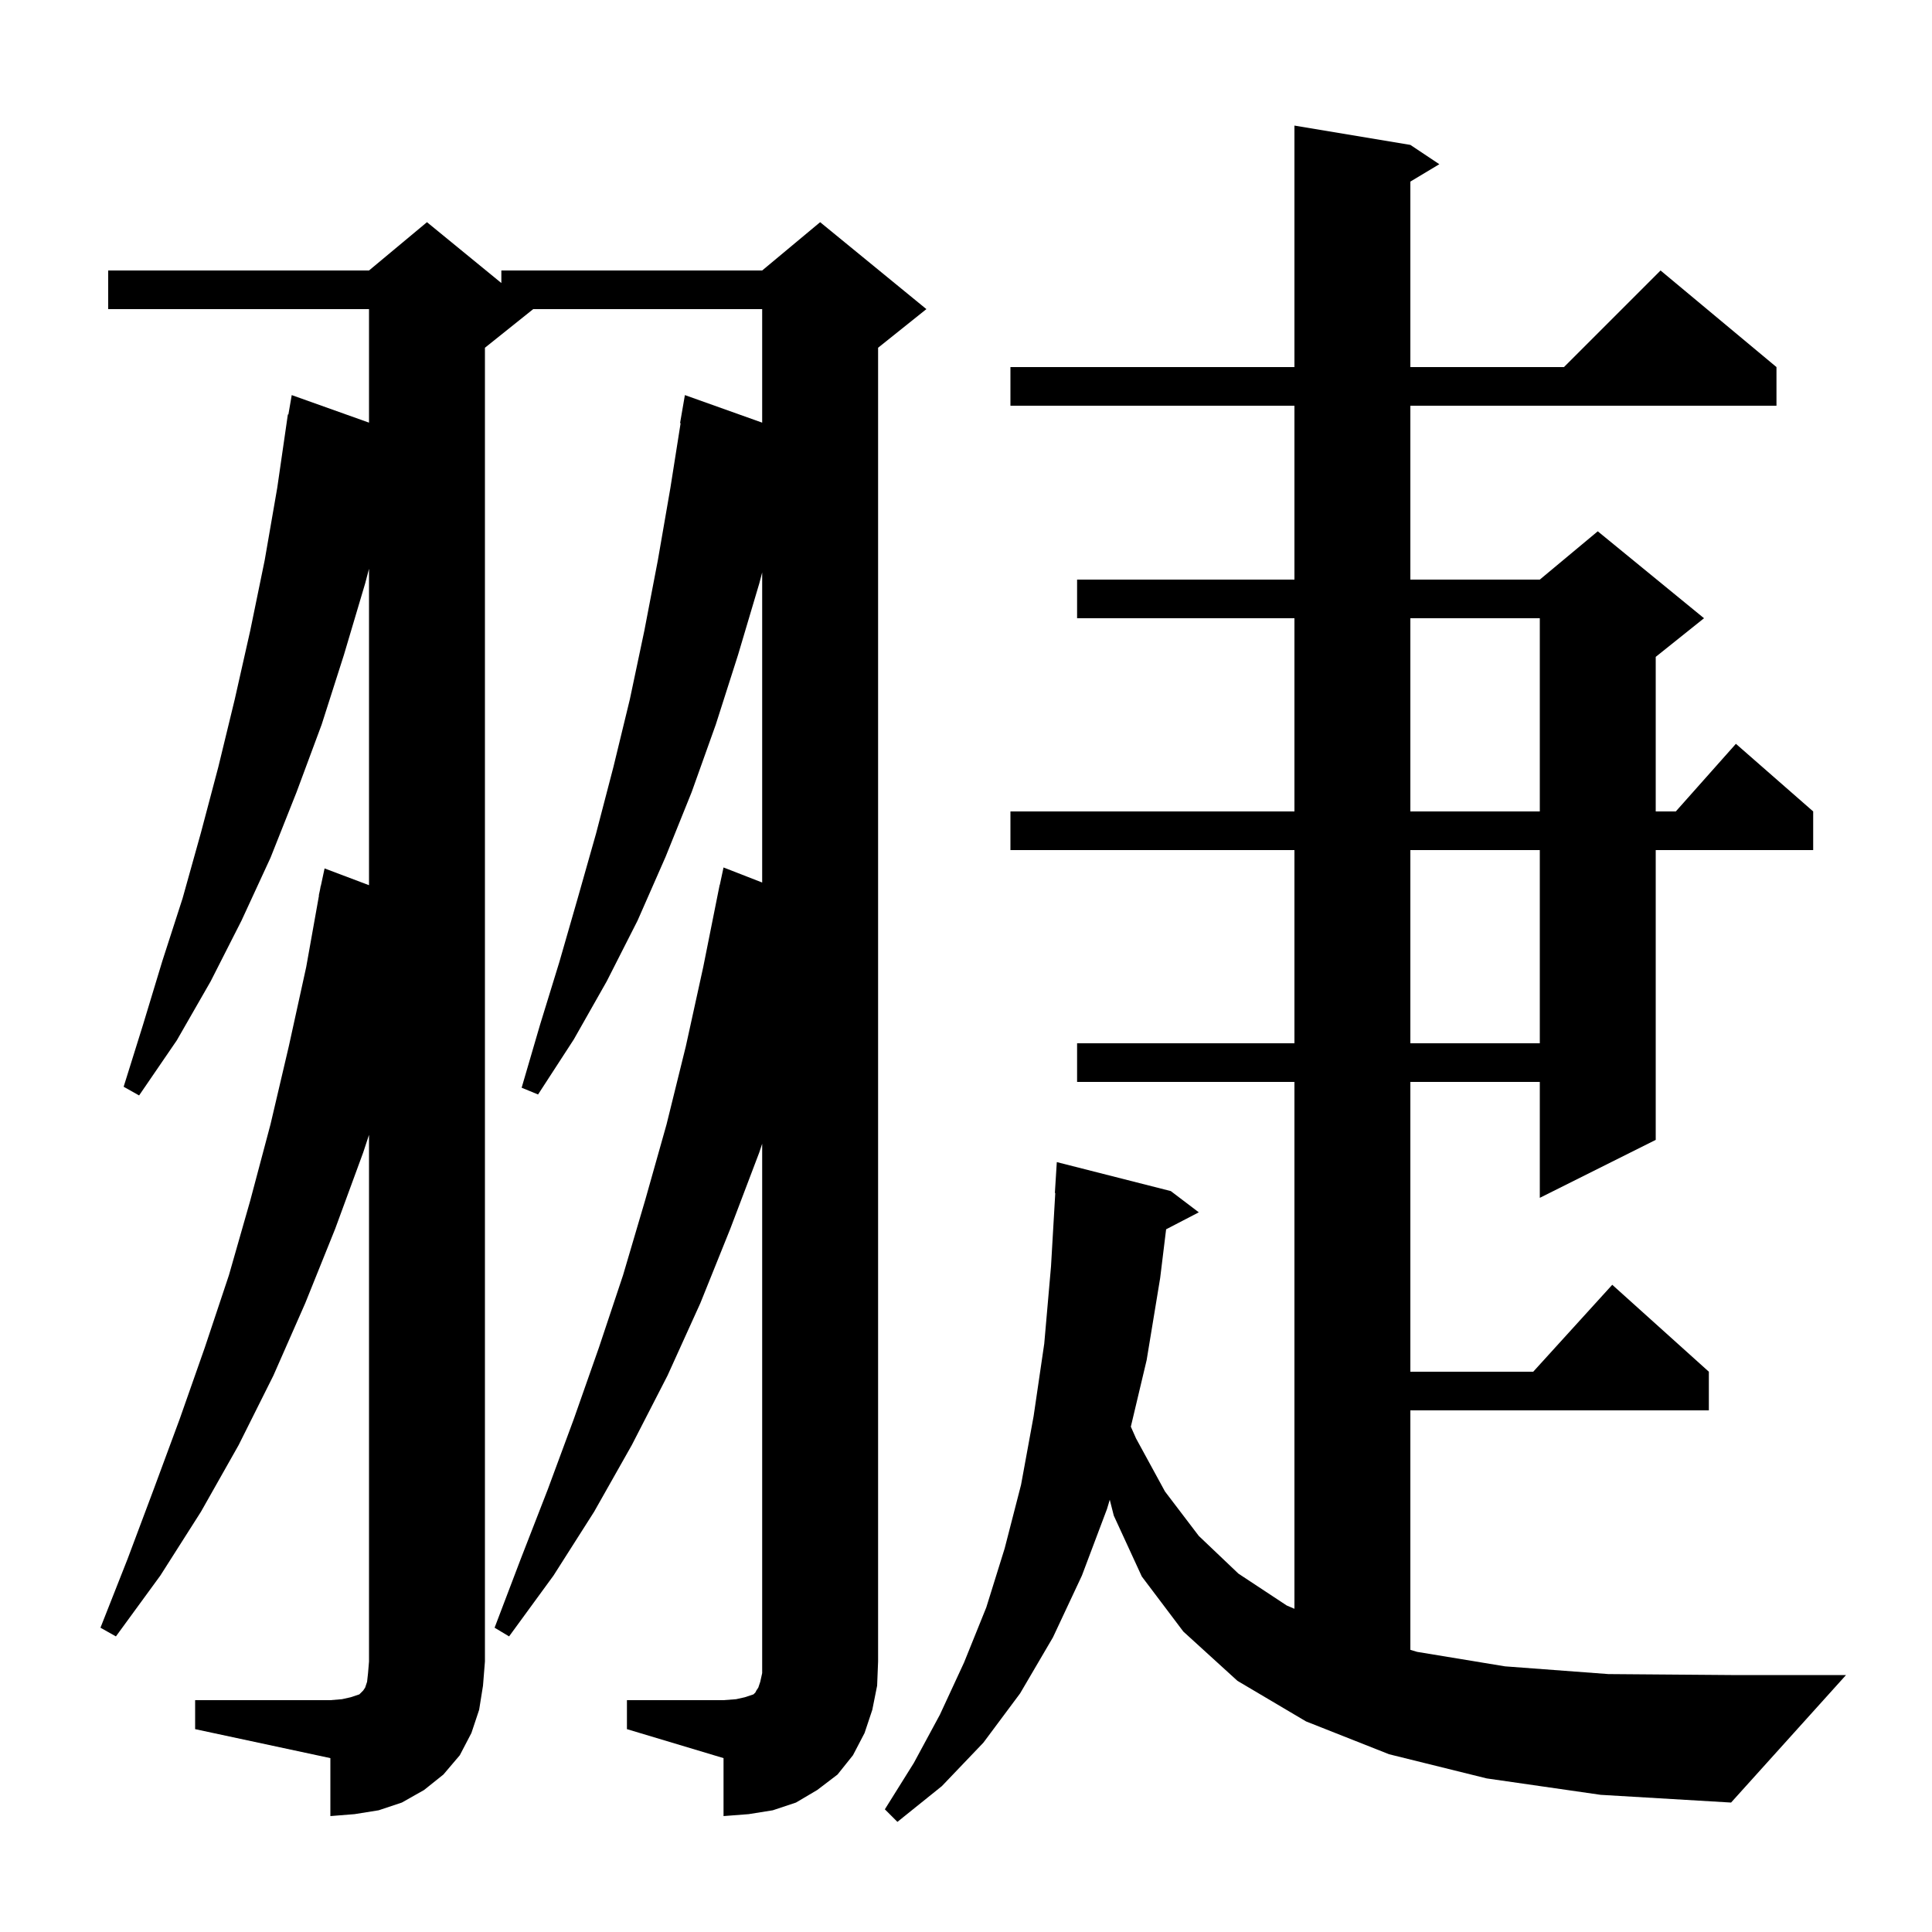 <svg xmlns="http://www.w3.org/2000/svg" xmlns:xlink="http://www.w3.org/1999/xlink" version="1.1" baseProfile="full" viewBox="0 0 200 200" width="200" height="200"><g fill="currentColor"><path d="M 153.9 184.1 L 143.8 181.6 L 135.2 178.2 L 128.1 174.0 L 122.5 168.9 L 118.2 163.2 L 115.3 156.9 L 114.882 155.252 L 114.6 156.2 L 112.0 163.1 L 109.0 169.5 L 105.6 175.3 L 101.8 180.4 L 97.5 184.9 L 92.9 188.6 L 91.6 187.3 L 94.6 182.5 L 97.3 177.5 L 99.8 172.1 L 102.1 166.4 L 104.0 160.3 L 105.7 153.7 L 107.0 146.6 L 108.1 139.1 L 108.8 131.1 L 109.242 123.499 L 109.2 123.5 L 109.4 120.3 L 121.2 123.3 L 124.1 125.5 L 120.716 127.257 L 120.1 132.3 L 118.7 140.8 L 117.064 147.689 L 117.6 148.9 L 120.6 154.4 L 124.1 159.0 L 128.2 162.9 L 133.2 166.2 L 134.0 166.541 L 134.0 112.0 L 111.5 112.0 L 111.5 108.0 L 134.0 108.0 L 134.0 88.0 L 104.6 88.0 L 104.6 84.0 L 134.0 84.0 L 134.0 64.0 L 111.5 64.0 L 111.5 60.0 L 134.0 60.0 L 134.0 42.0 L 104.6 42.0 L 104.6 38.0 L 134.0 38.0 L 134.0 13.0 L 146.0 15.0 L 149.0 17.0 L 146.0 18.8 L 146.0 38.0 L 161.9 38.0 L 171.9 28.0 L 183.9 38.0 L 183.9 42.0 L 146.0 42.0 L 146.0 60.0 L 159.4 60.0 L 165.4 55.0 L 176.4 64.0 L 171.4 68.0 L 171.4 84.0 L 173.478 84.0 L 179.7 77.0 L 187.7 84.0 L 187.7 88.0 L 171.4 88.0 L 171.4 118.0 L 159.4 124.0 L 159.4 112.0 L 146.0 112.0 L 146.0 142.0 L 158.718 142.0 L 166.9 133.0 L 176.9 142.0 L 176.9 146.0 L 146.0 146.0 L 146.0 170.792 L 146.7 171.0 L 155.8 172.5 L 166.5 173.3 L 179.2 173.4 L 191.1 173.4 L 179.2 186.6 L 165.7 185.8 Z M 64.9 176.0 L 74.9 176.0 L 76.2 175.9 L 77.1 175.7 L 78.0 175.4 L 78.2 175.2 L 78.3 175.0 L 78.5 174.7 L 78.7 174.1 L 78.9 173.2 L 78.9 118.4 L 78.6 119.3 L 75.6 127.2 L 72.5 134.9 L 69.1 142.4 L 65.4 149.6 L 61.5 156.5 L 57.3 163.1 L 52.7 169.4 L 51.2 168.5 L 53.9 161.4 L 56.7 154.2 L 59.4 146.9 L 62.0 139.5 L 64.5 132.0 L 66.8 124.2 L 69.0 116.4 L 71.0 108.3 L 72.8 100.1 L 74.5 91.6 L 74.514 91.603 L 74.9 89.8 L 78.9 91.358 L 78.9 59.26 L 78.6 60.4 L 76.4 67.8 L 74.1 75.0 L 71.6 82.0 L 68.9 88.7 L 66.0 95.3 L 62.8 101.6 L 59.4 107.6 L 55.7 113.3 L 54.0 112.6 L 55.9 106.1 L 57.9 99.6 L 59.8 93.0 L 61.7 86.3 L 63.5 79.4 L 65.2 72.4 L 66.7 65.3 L 68.1 58.0 L 69.4 50.5 L 70.457 43.806 L 70.4 43.8 L 70.9 40.9 L 78.9 43.752 L 78.9 32.0 L 55.2 32.0 L 50.2 36.0 L 50.2 172.0 L 50.0 174.5 L 49.6 177.0 L 48.8 179.4 L 47.6 181.7 L 45.9 183.7 L 43.9 185.3 L 41.6 186.6 L 39.2 187.4 L 36.7 187.8 L 34.2 188.0 L 34.2 182.0 L 20.2 179.0 L 20.2 176.0 L 34.2 176.0 L 35.4 175.9 L 36.3 175.7 L 37.2 175.4 L 37.6 175.0 L 37.8 174.7 L 38.0 174.1 L 38.1 173.2 L 38.2 172.0 L 38.2 117.478 L 37.6 119.3 L 34.7 127.2 L 31.6 134.9 L 28.3 142.4 L 24.7 149.6 L 20.8 156.5 L 16.6 163.1 L 12.0 169.4 L 10.4 168.5 L 13.2 161.4 L 15.9 154.2 L 18.6 146.9 L 21.2 139.5 L 23.7 132.0 L 25.9 124.3 L 28.0 116.4 L 29.9 108.3 L 31.7 100.1 L 33.021 92.703 L 33.0 92.7 L 33.129 92.1 L 33.2 91.7 L 33.214 91.703 L 33.6 89.9 L 38.2 91.635 L 38.2 58.88 L 37.8 60.4 L 35.6 67.8 L 33.3 75.0 L 30.7 82.0 L 28.0 88.8 L 25.0 95.3 L 21.8 101.6 L 18.3 107.7 L 14.4 113.4 L 12.8 112.5 L 14.8 106.1 L 16.8 99.5 L 18.9 93.0 L 20.8 86.2 L 22.6 79.4 L 24.3 72.4 L 25.9 65.3 L 27.4 58.0 L 28.7 50.5 L 29.8 42.9 L 29.854 42.909 L 30.2 40.9 L 38.2 43.752 L 38.2 32.0 L 11.2 32.0 L 11.2 28.0 L 38.2 28.0 L 44.2 23.0 L 51.9 29.3 L 51.9 28.0 L 78.9 28.0 L 84.9 23.0 L 95.9 32.0 L 90.9 36.0 L 90.9 172.0 L 90.8 174.5 L 90.3 177.0 L 89.5 179.4 L 88.3 181.7 L 86.7 183.7 L 84.6 185.3 L 82.4 186.6 L 80.0 187.4 L 77.5 187.8 L 74.9 188.0 L 74.9 182.0 L 64.9 179.0 Z M 146.0 88.0 L 146.0 108.0 L 159.4 108.0 L 159.4 88.0 Z M 146.0 64.0 L 146.0 84.0 L 159.4 84.0 L 159.4 64.0 Z "/></g></svg>